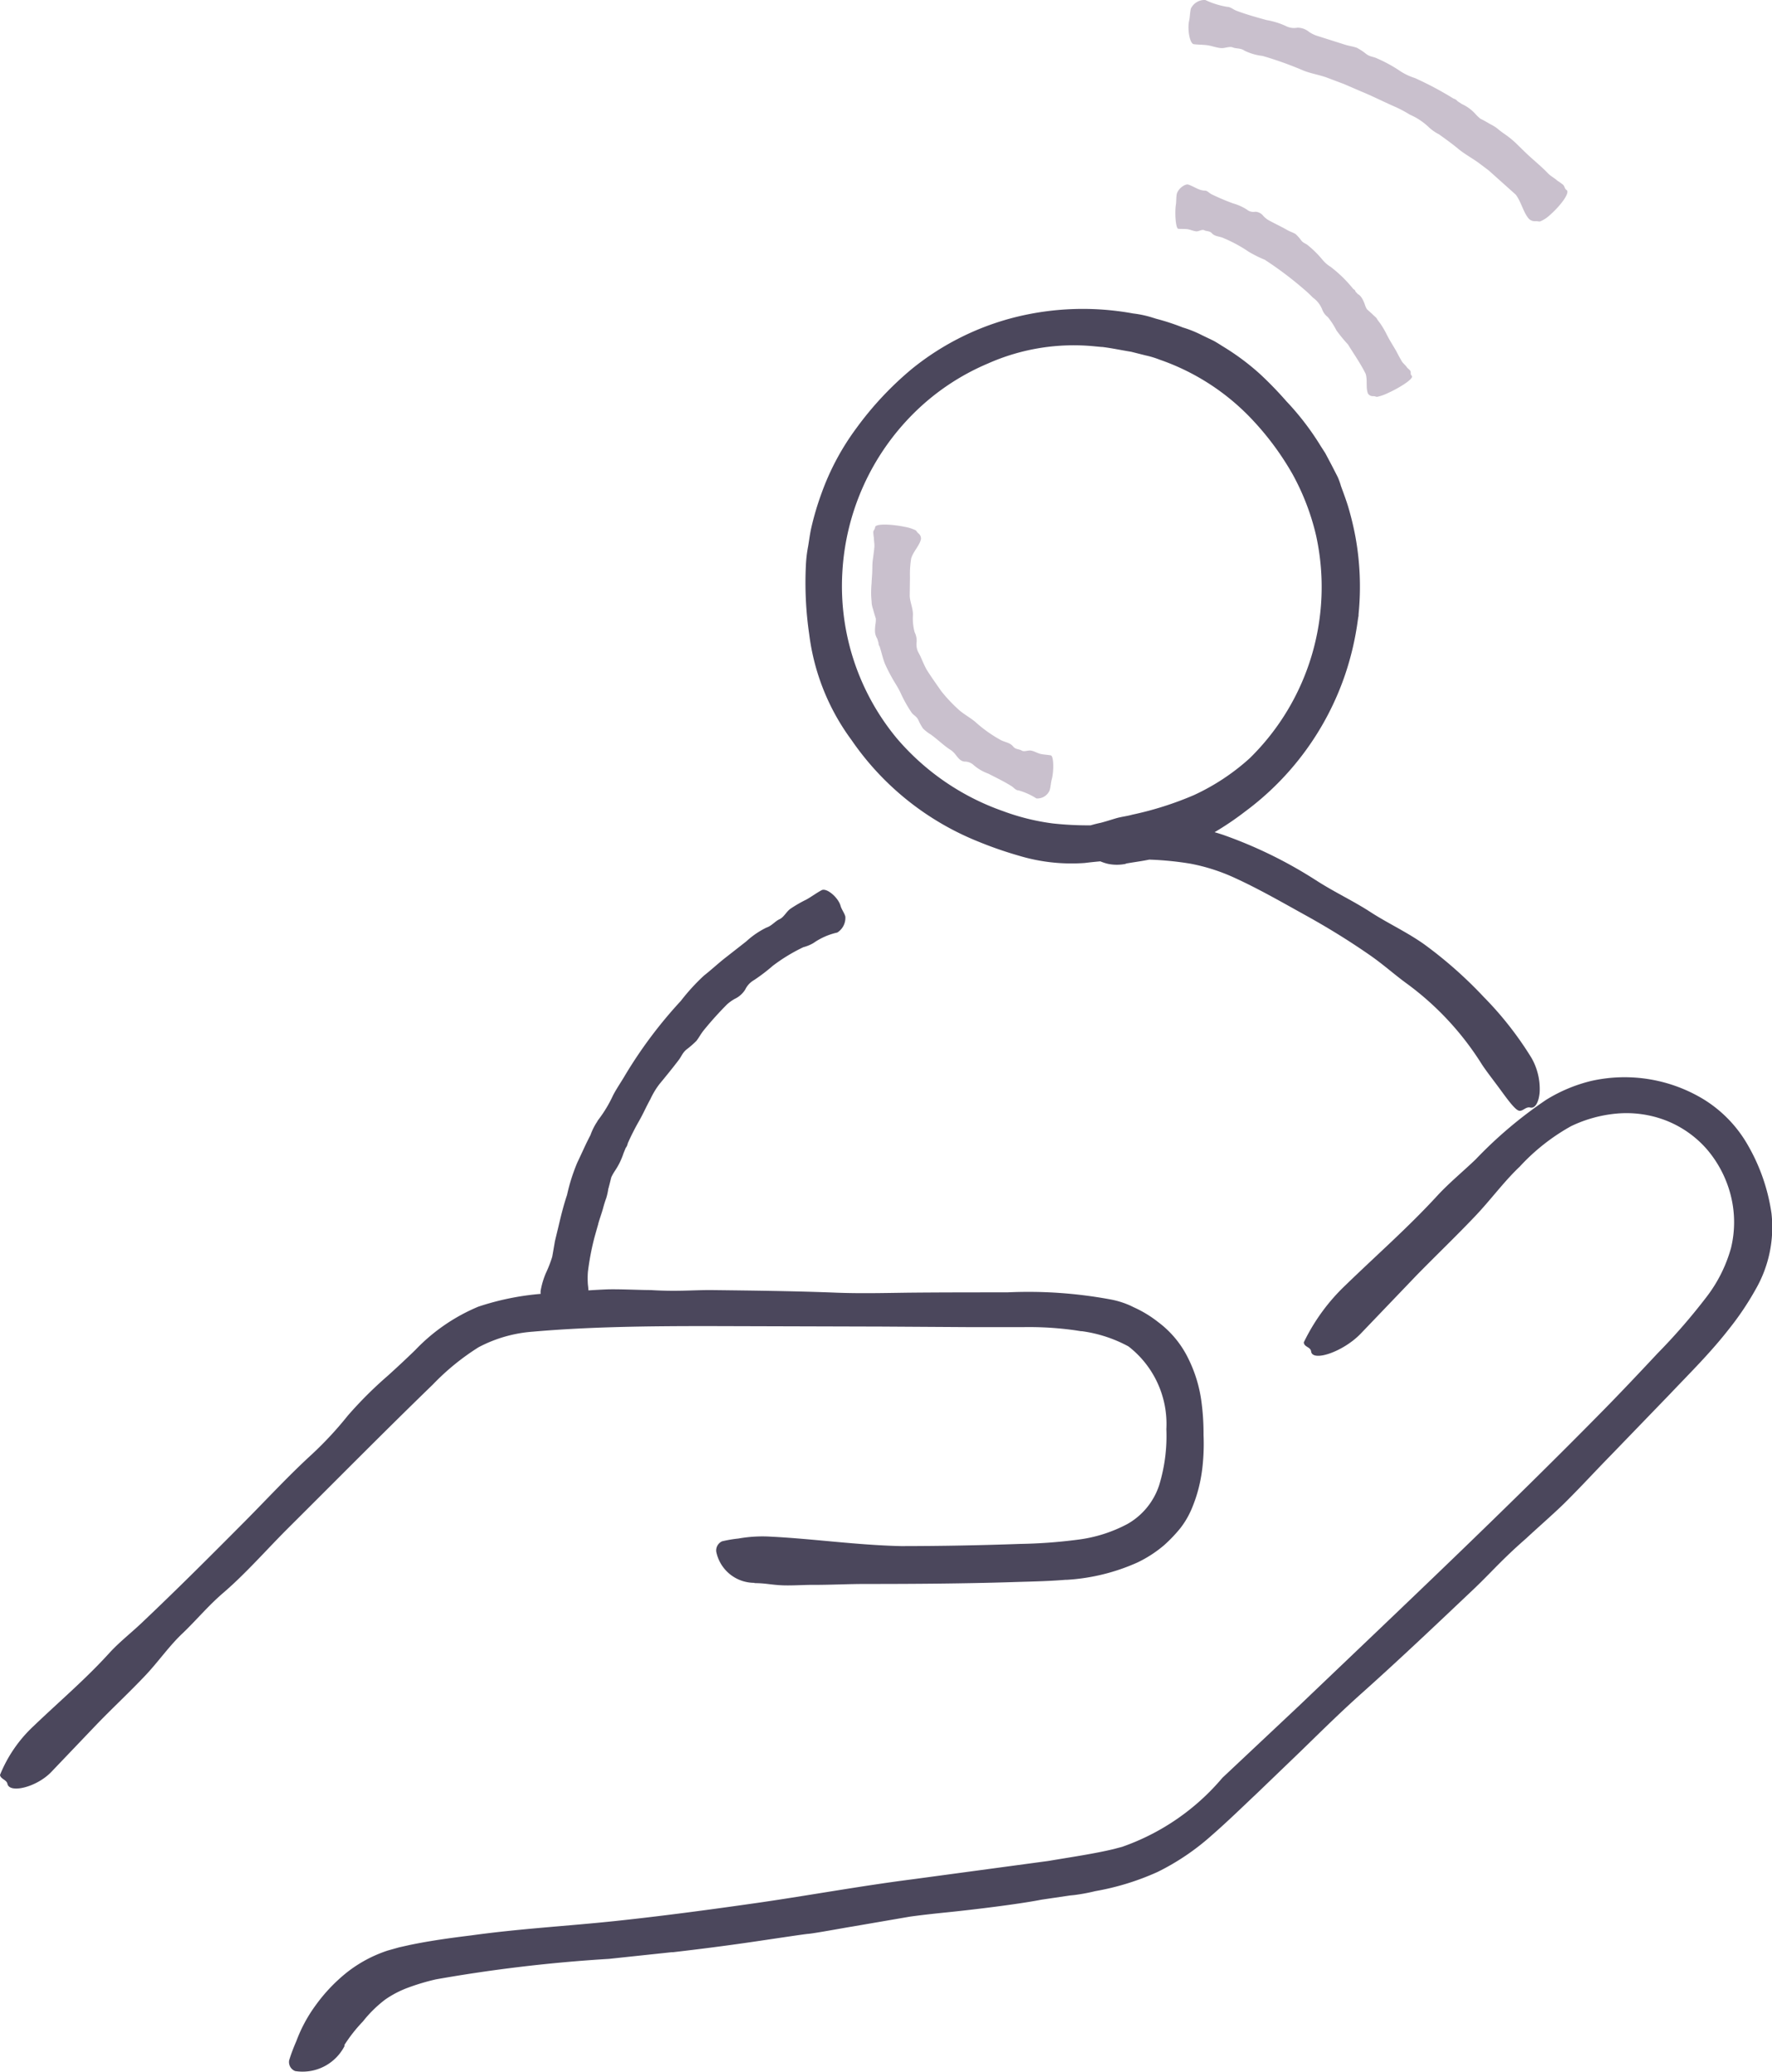 <svg id="Group_1477" data-name="Group 1477" xmlns="http://www.w3.org/2000/svg" xmlns:xlink="http://www.w3.org/1999/xlink" width="42.366" height="49.537" viewBox="0 0 42.366 49.537">
  <defs>
    <clipPath id="clip-path">
      <rect id="Rectangle_156708" data-name="Rectangle 156708" width="42.366" height="49.537" fill="none"/>
    </clipPath>
  </defs>
  <g id="Group_1476" data-name="Group 1476" clip-path="url(#clip-path)">
    <path id="Path_3814" data-name="Path 3814" d="M105.705,4.545c-.049-.035-.041-.078-.08-.125a1.461,1.461,0,0,0-.14-.1c-.068-.063-.154-.105-.219-.17-.178-.187-.382-.345-.566-.525l-.182-.178-.014-.014,0,0a2.224,2.224,0,0,0-.27-.221,2.069,2.069,0,0,1-.192-.146,1.058,1.058,0,0,0-.166-.1c-.016-.01-.178-.106-.225-.123a.925.925,0,0,1-.123-.115.975.975,0,0,0-.328-.241v0l-.1-.066L103.08,2.4A.2.2,0,0,0,103,2.356a7.958,7.958,0,0,0-.924-.491,1.443,1.443,0,0,1-.331-.153,3.417,3.417,0,0,0-.575-.317c-.093-.046-.173-.032-.283-.126a1.337,1.337,0,0,0-.2-.128c-.1-.034-.163-.038-.268-.069l-.7-.222a.771.771,0,0,1-.172-.088.434.434,0,0,0-.277-.1.425.425,0,0,1-.273-.038,1.836,1.836,0,0,0-.469-.145c-.252-.071-.476-.131-.723-.225-.071-.028-.137-.09-.213-.09A1.964,1.964,0,0,1,97.067,0a.362.362,0,0,0-.345.206C96.7.293,96.7.4,96.682.486c-.048.2.01.556.108.57s.216.011.322.025.22.06.333.069c.09.007.2-.049.28-.016s.188.012.277.076a1.312,1.312,0,0,0,.434.127,8.52,8.52,0,0,1,.947.337c.195.085.413.113.607.187l.4.151.4.173c.267.109.523.24.787.356a2.908,2.908,0,0,1,.381.2,1.545,1.545,0,0,1,.443.291l.021.02h0l0,0a1.1,1.1,0,0,0,.233.16c.15.107.3.215.44.33.16.136.349.236.515.357l.232.175.216.193.432.387c.131.173.178.418.309.572a.2.2,0,0,0,.167.062c.079,0,.076.017.121,0a.806.806,0,0,0,.218-.146c.23-.2.494-.53.4-.6" transform="translate(-68.25 0)" fill="#c9c0cd"/>
    <path id="Path_3815" data-name="Path 3815" d="M101.228,19.528c-.03-.032-.007-.064-.023-.1s-.067-.064-.085-.092c-.036-.055-.1-.1-.128-.154-.046-.079-.089-.16-.131-.241l-.141-.237c-.031-.052-.058-.106-.087-.16l-.006-.013,0,0a1.97,1.97,0,0,0-.126-.216c-.024-.04-.1-.131-.1-.143s-.089-.087-.1-.1-.111-.1-.138-.126a.5.5,0,0,1-.049-.113c-.025-.072-.085-.211-.165-.245h0l-.061-.066,0-.012a.108.108,0,0,0-.048-.044,3.12,3.12,0,0,0-.544-.532.774.774,0,0,1-.2-.176,2.465,2.465,0,0,0-.342-.338c-.057-.05-.119-.051-.178-.141a1,1,0,0,0-.118-.129c-.07-.041-.113-.05-.185-.088-.155-.09-.32-.164-.476-.252a.587.587,0,0,1-.11-.093.256.256,0,0,0-.191-.1.243.243,0,0,1-.2-.05,1.194,1.194,0,0,0-.331-.149,5.563,5.563,0,0,1-.518-.22c-.052-.026-.1-.086-.153-.086-.146,0-.25-.094-.4-.144-.062-.023-.234.077-.275.222-.018.084-.009.191-.025.277-.026.2,0,.552.06.558s.139,0,.21.008.142.044.218.053c.06.006.14-.055.194-.026s.128.012.18.07c.074.084.188.072.281.118a3.378,3.378,0,0,1,.6.325,2.954,2.954,0,0,0,.385.192,8.57,8.57,0,0,1,.94.708c.076.063.146.133.215.2a.639.639,0,0,1,.222.291c0,.007.006.013.008.019h0l0,0a.4.4,0,0,0,.122.152,1.826,1.826,0,0,1,.207.32,3.679,3.679,0,0,0,.277.337c.141.231.3.454.421.7.047.147,0,.337.054.469a.135.135,0,0,0,.123.065c.071,0,.06.021.106.014a1.109,1.109,0,0,0,.246-.087c.277-.124.634-.348.574-.412" transform="translate(-67.483 -10.555)" fill="#c9c0cd"/>
    <path id="Path_3816" data-name="Path 3816" d="M70.944,42.708c0,.049-.033.064-.043.113a.965.965,0,0,0,.014.14c0,.075.019.152.012.225-.01.1-.024.207-.038.309s-.009.21-.014.315l-.014.208,0,.016v.006a2.529,2.529,0,0,0-.011.287c0,.053.015.187.012.2a.763.763,0,0,0,.039.16c0,.016.049.168.061.207a.667.667,0,0,1-.01.142,1.031,1.031,0,0,0-.01.173.36.36,0,0,0,.054.166h0l.03.1v.015a.147.147,0,0,0,.027.071c.045.141.075.287.131.424a4.155,4.155,0,0,0,.208.4c.054.089.108.175.154.269a3.206,3.206,0,0,0,.273.491c.054.07.126.086.171.2a1.269,1.269,0,0,0,.1.177,1.019,1.019,0,0,0,.187.145c.17.121.315.271.489.378a.565.565,0,0,1,.114.118c.057.07.105.138.2.15a.31.31,0,0,1,.218.081,1.1,1.1,0,0,0,.353.207c.193.1.368.182.557.3.054.035.1.1.164.1a1.585,1.585,0,0,1,.429.193.32.32,0,0,0,.315-.19c.027-.081.029-.189.054-.273.05-.194.046-.551-.024-.566s-.16-.017-.239-.034-.157-.069-.241-.082c-.068-.009-.159.036-.217,0s-.143-.025-.2-.091c-.074-.1-.2-.106-.3-.16a3.184,3.184,0,0,1-.609-.434c-.12-.1-.261-.176-.378-.275a3.667,3.667,0,0,1-.435-.459c-.12-.172-.242-.343-.355-.522-.049-.093-.091-.19-.133-.287-.027-.066-.066-.118-.086-.178a.466.466,0,0,1-.015-.2v-.022h0v0a.455.455,0,0,0-.048-.2,1.271,1.271,0,0,1-.041-.407c.006-.158-.071-.31-.077-.466l.006-.445a2.355,2.355,0,0,1,.029-.447c.049-.164.2-.307.234-.461a.152.152,0,0,0-.061-.137c-.054-.049-.036-.057-.077-.08a1.011,1.011,0,0,0-.25-.077c-.3-.063-.717-.085-.708.014" transform="translate(-50.022 -30.106)" fill="#c9c0cd"/>
    <path id="Path_3817" data-name="Path 3817" d="M73.162,38.384c.307-.053.455-.064.773-.143a2.274,2.274,0,0,0,.429-.154c.146-.065.292-.122.405-.177a7.114,7.114,0,0,0,1.24-.767A6.794,6.794,0,0,0,78.4,33.878a6.944,6.944,0,0,0,.308-1.317c.005-.034.012-.076.017-.1l0-.035a6.653,6.653,0,0,0-.075-1.857,7.2,7.2,0,0,0-.176-.726c-.08-.257-.171-.475-.178-.514a1.714,1.714,0,0,0-.069-.186l-.146-.285-.15-.283-.108-.168A6.479,6.479,0,0,0,77,27.332a8.882,8.882,0,0,0-.621-.642,5.782,5.782,0,0,0-.866-.65c-.087-.053-.172-.111-.261-.158l-.265-.127a2.714,2.714,0,0,0-.466-.188v0a5.528,5.528,0,0,0-.632-.207l-.087-.027a2.537,2.537,0,0,0-.466-.1,6.691,6.691,0,0,0-2.79.082,6.4,6.4,0,0,0-2.494,1.238,7.839,7.839,0,0,0-1.334,1.423,6.027,6.027,0,0,0-.829,1.547,6.76,6.76,0,0,0-.251.847c-.032.144-.049.291-.074.436a3.148,3.148,0,0,0-.052.439,8.518,8.518,0,0,0,.08,1.664A5.368,5.368,0,0,0,66.6,35.427a6.7,6.7,0,0,0,3.027,2.429,9.348,9.348,0,0,0,.978.34,4.355,4.355,0,0,0,1.573.174,11.4,11.4,0,0,1,1.377-.084,7.509,7.509,0,0,1,1.147.1,4.549,4.549,0,0,1,1.084.35c.566.26,1.116.577,1.655.875s1.063.619,1.588.986c.305.214.584.466.874.674a6.987,6.987,0,0,1,1.762,1.9c.1.158.3.412.471.646s.331.448.421.474.165-.1.27-.075c.12.031.207-.124.228-.366a1.5,1.5,0,0,0-.194-.818,8.155,8.155,0,0,0-1.143-1.459,10.172,10.172,0,0,0-1.425-1.26c-.408-.289-.864-.5-1.265-.758-.428-.28-.877-.484-1.331-.778a10.622,10.622,0,0,0-2.22-1.083,5.08,5.08,0,0,0-1.423-.253c-.474-.023-.931,0-1.371.018a7.854,7.854,0,0,1-1.265-.034,5.389,5.389,0,0,1-1.193-.295,5.9,5.9,0,0,1-2.542-1.743,5.7,5.7,0,0,1-1.3-3.96,5.811,5.811,0,0,1,1.711-3.812,5.614,5.614,0,0,1,1.766-1.184,5.051,5.051,0,0,1,2.58-.41l.142.013H72.6c.221.027.455.077.69.115l.345.087a2.133,2.133,0,0,1,.331.1,5.51,5.51,0,0,1,2.262,1.483,6.783,6.783,0,0,1,.922,1.261,5.744,5.744,0,0,1,.556,1.445,5.732,5.732,0,0,1-1.581,5.339,5.266,5.266,0,0,1-1.333.882,7.894,7.894,0,0,1-1.476.469c-.13.037-.267.05-.394.088s-.25.078-.36.106a3.144,3.144,0,0,0-.392.109.252.252,0,0,0-.128.262.68.68,0,0,0,.335.459,1.166,1.166,0,0,0,.354.151,1.057,1.057,0,0,0,.431,0" transform="translate(-46.244 -17.739)" fill="#4b475c"/>
    <path id="Path_3818" data-name="Path 3818" d="M24.805,110.72a3.6,3.6,0,0,1,.446-.568,2.941,2.941,0,0,1,.536-.526,2.424,2.424,0,0,1,.538-.28,5.3,5.3,0,0,1,.67-.2,36.3,36.3,0,0,1,4.138-.49l1.393-.148.109-.012.036,0c.638-.074,1.274-.155,1.907-.248.357-.052,1.235-.185,1.315-.19.134-.008.919-.154,1.054-.174l1.384-.238c.306-.042.613-.075.919-.106.557-.057,1.66-.188,2.229-.3v0l.68-.1.1-.01a4.479,4.479,0,0,0,.5-.093,6.2,6.2,0,0,0,1.491-.459,5.738,5.738,0,0,0,1.3-.88c.382-.333.724-.669,1.076-1l1.046-1.006c.486-.473.962-.944,1.474-1.4.906-.81,1.792-1.652,2.678-2.491.418-.4.661-.693,1.242-1.2.245-.23.722-.646.954-.881.432-.433.636-.663,1.063-1.1l1.419-1.469c.466-.492.956-.973,1.4-1.541a6.907,6.907,0,0,0,.648-.962,2.977,2.977,0,0,0,.378-1.812,4.544,4.544,0,0,0-.556-1.617,3.066,3.066,0,0,0-1.075-1.117,3.645,3.645,0,0,0-2.673-.436,3.7,3.7,0,0,0-1.082.452,10.255,10.255,0,0,0-1.685,1.423c-.305.293-.639.566-.919.87-.7.761-1.4,1.371-2.192,2.137a4.7,4.7,0,0,0-1,1.369c.006.115.162.107.175.217.03.253.749.019,1.176-.415l1.335-1.394c.469-.48.957-.946,1.417-1.431.365-.384.687-.826,1.058-1.176a4.9,4.9,0,0,1,1.229-.969,3.168,3.168,0,0,1,1.078-.3,2.622,2.622,0,0,1,1.134.143,2.51,2.51,0,0,1,1.027.7,2.717,2.717,0,0,1,.58,1.116,2.61,2.61,0,0,1,.006,1.249,3.422,3.422,0,0,1-.576,1.161,14.475,14.475,0,0,1-1.18,1.361c-.426.455-.851.906-1.277,1.34-2.369,2.411-4.833,4.733-7.282,7.073l-1.845,1.734a5.517,5.517,0,0,1-2.4,1.652l-.151.04h0l-.025.007c-.477.117-1.058.2-1.586.29l-3.238.437c-1.237.158-2.486.387-3.69.561-1.139.163-2.277.316-3.417.437s-2.282.182-3.456.345c-.325.04-.653.083-.982.138-.164.027-.329.058-.493.092l-.246.055-.267.075a3.179,3.179,0,0,0-.988.529,3.99,3.99,0,0,0-.735.773,3.519,3.519,0,0,0-.47.871,4.2,4.2,0,0,0-.169.45.231.231,0,0,0,.143.26,1.128,1.128,0,0,0,1.185-.607" transform="translate(-16.574 -61.826)" fill="#4b475c"/>
    <path id="Path_3819" data-name="Path 3819" d="M45.068,82.144c-.006-.065.032-.091.042-.157a1.768,1.768,0,0,0-.015-.187,2,2,0,0,1,0-.305,6.255,6.255,0,0,1,.161-.841l.077-.272.007-.021v-.007c.033-.125.08-.246.115-.371a2.585,2.585,0,0,1,.08-.257,1.417,1.417,0,0,0,.047-.214c.008-.02.058-.225.072-.279a1.167,1.167,0,0,1,.094-.165,1.686,1.686,0,0,0,.2-.414h0L46,78.528l.012-.015a.255.255,0,0,0,.036-.093,5.845,5.845,0,0,1,.267-.528c.1-.173.177-.354.274-.527a1.89,1.89,0,0,1,.214-.357c.159-.193.317-.386.467-.584.071-.093.087-.181.22-.275a2.321,2.321,0,0,0,.2-.178c.076-.1.1-.161.178-.257a8.16,8.16,0,0,1,.557-.618,1.032,1.032,0,0,1,.18-.128.594.594,0,0,0,.25-.221.521.521,0,0,1,.213-.229,4.3,4.3,0,0,0,.446-.34,4.151,4.151,0,0,1,.735-.447.9.9,0,0,0,.241-.1,1.591,1.591,0,0,1,.567-.249A.415.415,0,0,0,51.25,73c-.022-.084-.089-.168-.113-.253-.054-.2-.333-.442-.455-.377s-.241.155-.365.224a3.117,3.117,0,0,0-.385.223c-.095.071-.153.2-.257.247s-.183.157-.312.2a2.006,2.006,0,0,0-.481.329l-.511.4c-.17.134-.329.283-.5.417a4.894,4.894,0,0,0-.554.606,10.762,10.762,0,0,0-1.335,1.781c-.093.159-.2.312-.285.475a3.091,3.091,0,0,1-.354.588l-.022.031h0l0,.006a1.413,1.413,0,0,0-.165.328c-.113.212-.206.432-.311.648a4.407,4.407,0,0,0-.249.783c-.081.24-.142.486-.2.733l-.089.369-.065.375a3.058,3.058,0,0,1-.156.4,1.914,1.914,0,0,0-.12.407.289.289,0,0,0,.058.216c.054.068.035.086.076.112a.6.6,0,0,0,.253.053c.3.014.728-.049.717-.174" transform="translate(-31.039 -51.088)" fill="#4b475c"/>
    <path id="Path_3820" data-name="Path 3820" d="M18.038,111.872c.264,0,.387.04.661.052.227.011.546-.013.759-.01.414,0,.824-.022,1.24-.022,1.169,0,2.339-.008,3.508-.044.383-.013.77-.018,1.173-.048l.095-.007.032,0a4.818,4.818,0,0,0,1.688-.414,2.936,2.936,0,0,0,.635-.411,3.514,3.514,0,0,0,.391-.409,2.053,2.053,0,0,0,.271-.463,3.494,3.494,0,0,0,.166-.491,3.757,3.757,0,0,0,.1-.586,5.039,5.039,0,0,0,.018-.688,5.73,5.73,0,0,0-.056-.839,3.281,3.281,0,0,0-.314-1,2.389,2.389,0,0,0-.713-.859h0a2.787,2.787,0,0,0-.58-.353l-.082-.04a2.1,2.1,0,0,0-.447-.144,10.757,10.757,0,0,0-2.5-.175c-.8,0-1.6,0-2.4.008-.559.008-1.112.021-1.678,0-1-.04-2.009-.051-3.017-.063-.476,0-.792.039-1.43,0-.279,0-.8-.028-1.078-.015-.508.023-.763.051-1.272.089a6.392,6.392,0,0,0-1.772.323A4.451,4.451,0,0,0,9.928,106.3c-.22.214-.436.415-.654.612a9.591,9.591,0,0,0-.959.956,8.532,8.532,0,0,1-.854.921c-.558.51-1.067,1.063-1.6,1.6-.85.855-1.608,1.614-2.482,2.442-.254.24-.535.459-.765.712-.575.632-1.162,1.126-1.819,1.754A3.271,3.271,0,0,0,0,116.458c.015.1.157.112.178.213.049.233.686.084,1.039-.275l1.1-1.152c.387-.4.793-.777,1.172-1.179.3-.32.555-.688.867-.984.332-.315.613-.66.986-.98.537-.461,1.031-1.029,1.549-1.546,1.143-1.137,2.3-2.309,3.459-3.432a5.76,5.76,0,0,1,1.092-.89,3.282,3.282,0,0,1,1.295-.372c1.351-.119,2.759-.133,4.147-.134l4.194.012,2.091.013,1.3,0a7.943,7.943,0,0,1,1.246.077l.128.02h0l.021,0a3.25,3.25,0,0,1,1.116.364,2.345,2.345,0,0,1,.906,1.979,4.021,4.021,0,0,1-.173,1.342,1.66,1.66,0,0,1-.757.924,3.423,3.423,0,0,1-1.2.377,12.221,12.221,0,0,1-1.375.1q-1.419.051-2.84.052c-1.051-.024-2.1-.175-3.112-.226a3.29,3.29,0,0,0-.774.045,2.979,2.979,0,0,0-.393.067.241.241,0,0,0-.137.25.929.929,0,0,0,.915.742" transform="translate(0 -74.025)" fill="#4b475c"/>
  </g>
</svg>
